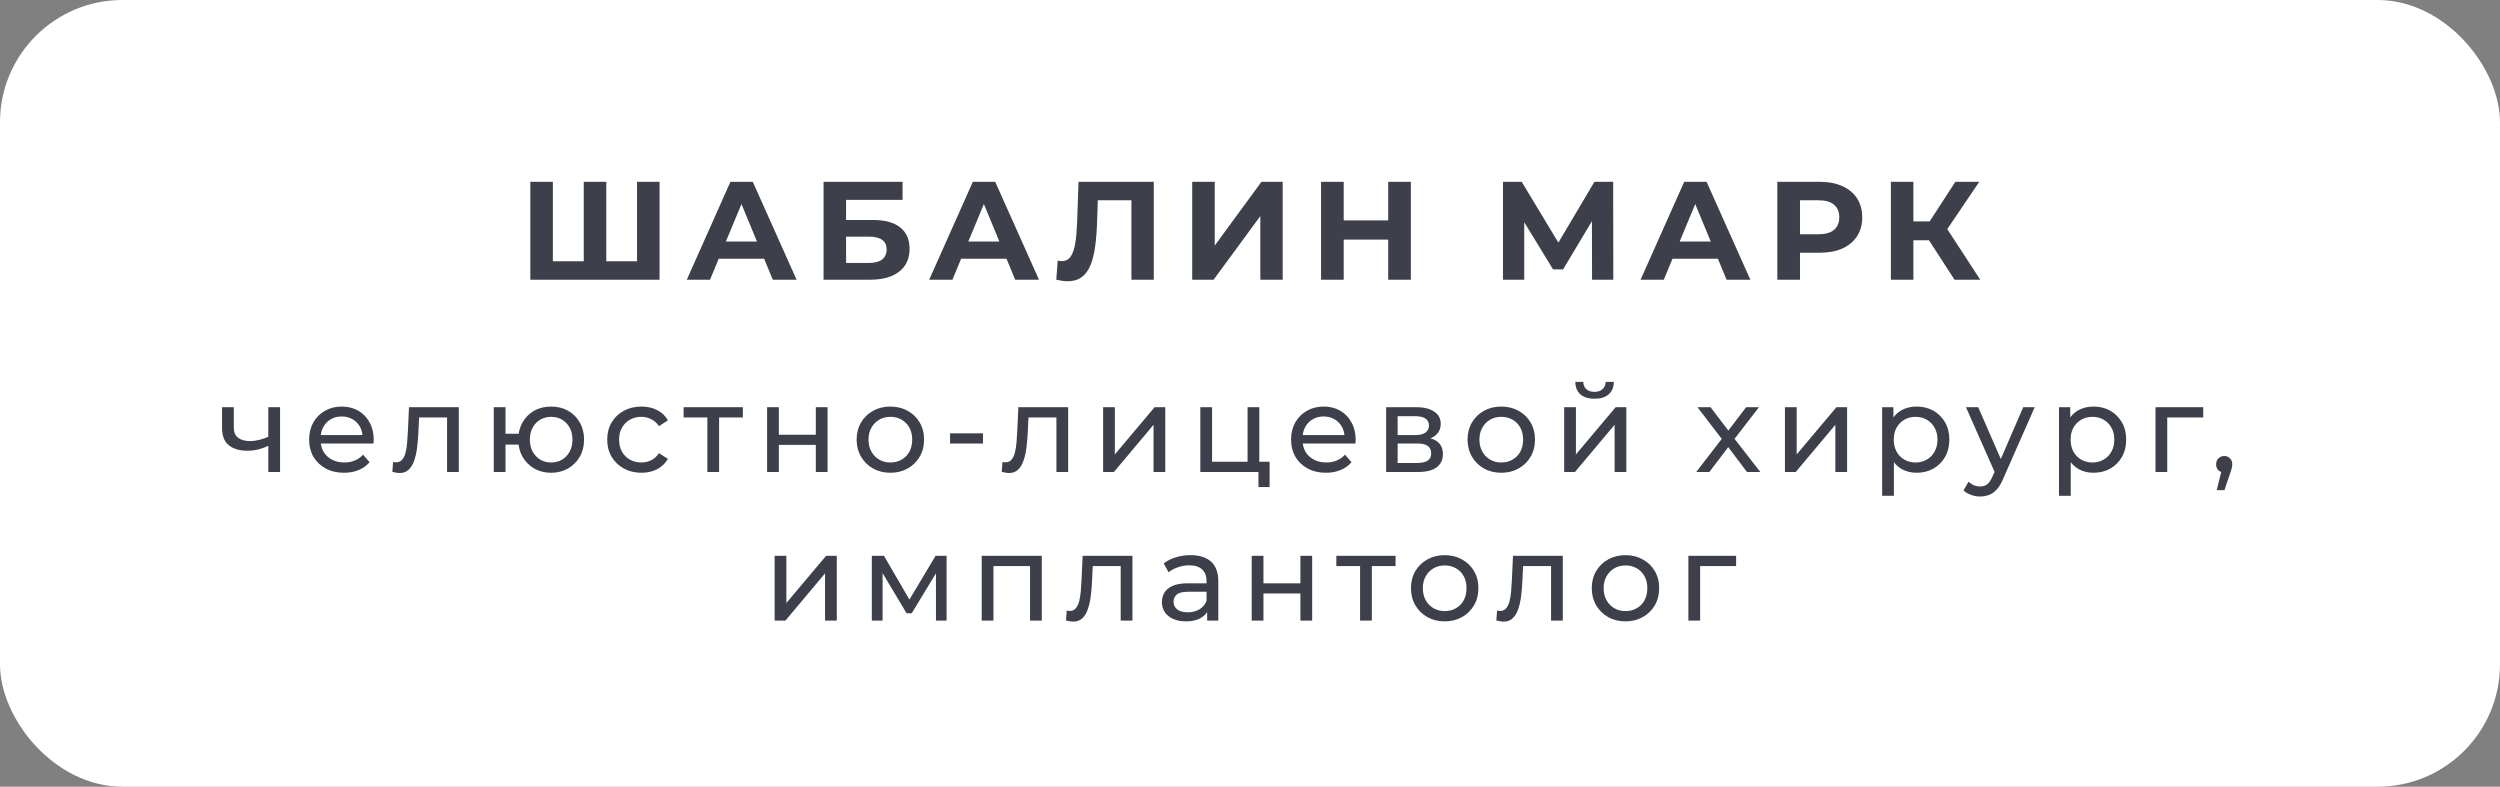 <?xml version="1.0" encoding="UTF-8"?> <svg xmlns="http://www.w3.org/2000/svg" width="286" height="90" viewBox="0 0 286 90" fill="none"><rect x="0" y="0" width="286" height="90" fill="#808080" stroke="none"/><rect width="286" height="90" rx="14" fill="white"></rect><path d="M67.358 29.888L66.782 30.48V20.8H69.358V30.48L68.75 29.888H73.486L72.878 30.48V20.8H75.454V32H60.67V20.8H63.246V30.48L62.654 29.888H67.358ZM78.569 32L83.561 20.8H86.121L91.129 32H88.409L84.313 22.112H85.337L81.225 32H78.569ZM81.065 29.6L81.753 27.632H87.513L88.217 29.6H81.065ZM94.214 32V20.8H103.254V22.864H96.79V25.168H99.894C101.249 25.168 102.278 25.451 102.982 26.016C103.697 26.581 104.054 27.403 104.054 28.48C104.054 29.589 103.659 30.453 102.87 31.072C102.081 31.691 100.966 32 99.526 32H94.214ZM96.79 30.08H99.382C100.043 30.08 100.55 29.952 100.902 29.696C101.254 29.429 101.43 29.045 101.43 28.544C101.43 27.563 100.747 27.072 99.382 27.072H96.79V30.08ZM106.3 32L111.292 20.8H113.852L118.86 32H116.14L112.044 22.112H113.068L108.956 32H106.3ZM108.796 29.6L109.484 27.632H115.244L115.948 29.6H108.796ZM122.12 32.176C121.928 32.176 121.725 32.16 121.512 32.128C121.309 32.096 121.085 32.053 120.84 32L121 29.808C121.149 29.851 121.304 29.872 121.464 29.872C121.901 29.872 122.242 29.696 122.488 29.344C122.733 28.981 122.909 28.464 123.016 27.792C123.122 27.12 123.192 26.304 123.224 25.344L123.384 20.8H131.992V32H129.432V22.32L130.024 22.912H125.08L125.608 22.288L125.512 25.248C125.48 26.347 125.405 27.323 125.288 28.176C125.17 29.029 124.989 29.755 124.744 30.352C124.498 30.949 124.162 31.403 123.736 31.712C123.309 32.021 122.77 32.176 122.12 32.176ZM136.389 32V20.8H138.965V28.096L144.309 20.8H146.741V32H144.181V24.72L138.837 32H136.389ZM158.809 20.8H161.401V32H158.809V20.8ZM153.721 32H151.129V20.8H153.721V32ZM159.001 27.408H153.529V25.216H159.001V27.408ZM171.939 32V20.8H174.083L178.851 28.704H177.715L182.403 20.8H184.547L184.563 32H182.131L182.115 24.528H182.579L178.819 30.816H177.667L173.827 24.528H174.371V32H171.939ZM187.681 32L192.673 20.8H195.233L200.241 32H197.521L193.425 22.112H194.449L190.337 32H187.681ZM190.177 29.6L190.865 27.632H196.625L197.329 29.6H190.177ZM203.326 32V20.8H208.174C209.177 20.8 210.041 20.965 210.766 21.296C211.492 21.616 212.052 22.08 212.446 22.688C212.841 23.296 213.038 24.021 213.038 24.864C213.038 25.696 212.841 26.416 212.446 27.024C212.052 27.632 211.492 28.101 210.766 28.432C210.041 28.752 209.177 28.912 208.174 28.912H204.766L205.918 27.744V32H203.326ZM205.918 28.032L204.766 26.8H208.03C208.83 26.8 209.428 26.629 209.822 26.288C210.217 25.947 210.414 25.472 210.414 24.864C210.414 24.245 210.217 23.765 209.822 23.424C209.428 23.083 208.83 22.912 208.03 22.912H204.766L205.918 21.68V28.032ZM223.596 32L220.108 26.608L222.204 25.344L226.54 32H223.596ZM216.316 32V20.8H218.892V32H216.316ZM218.14 27.488V25.328H222.044V27.488H218.14ZM222.444 26.688L220.06 26.4L223.692 20.8H226.428L222.444 26.688Z" fill="#3D3F4A"></path><path d="M30.794 50.962C30.402 51.149 29.996 51.298 29.576 51.41C29.166 51.513 28.741 51.564 28.302 51.564C27.406 51.564 26.697 51.354 26.174 50.934C25.661 50.514 25.404 49.865 25.404 48.988V46.58H26.748V48.904C26.748 49.436 26.912 49.828 27.238 50.08C27.574 50.332 28.022 50.458 28.582 50.458C28.937 50.458 29.301 50.411 29.674 50.318C30.057 50.225 30.43 50.094 30.794 49.926V50.962ZM30.696 54V46.58H32.04V54H30.696ZM39.353 54.084C38.56 54.084 37.86 53.921 37.254 53.594C36.656 53.267 36.19 52.819 35.853 52.25C35.527 51.681 35.364 51.027 35.364 50.29C35.364 49.553 35.522 48.899 35.84 48.33C36.166 47.761 36.609 47.317 37.169 47C37.739 46.673 38.378 46.51 39.087 46.51C39.806 46.51 40.441 46.669 40.992 46.986C41.542 47.303 41.971 47.751 42.279 48.33C42.597 48.899 42.755 49.567 42.755 50.332C42.755 50.388 42.751 50.453 42.742 50.528C42.742 50.603 42.737 50.673 42.727 50.738H36.413V49.772H42.028L41.481 50.108C41.491 49.632 41.393 49.207 41.188 48.834C40.982 48.461 40.697 48.171 40.334 47.966C39.979 47.751 39.563 47.644 39.087 47.644C38.621 47.644 38.206 47.751 37.842 47.966C37.477 48.171 37.193 48.465 36.987 48.848C36.782 49.221 36.679 49.651 36.679 50.136V50.36C36.679 50.855 36.791 51.298 37.016 51.69C37.249 52.073 37.571 52.371 37.981 52.586C38.392 52.801 38.864 52.908 39.395 52.908C39.834 52.908 40.231 52.833 40.586 52.684C40.95 52.535 41.267 52.311 41.538 52.012L42.279 52.88C41.944 53.272 41.523 53.571 41.02 53.776C40.525 53.981 39.969 54.084 39.353 54.084ZM44.885 53.986L44.969 52.852C45.035 52.861 45.095 52.871 45.151 52.88C45.207 52.889 45.259 52.894 45.305 52.894C45.604 52.894 45.837 52.791 46.005 52.586C46.183 52.381 46.313 52.11 46.397 51.774C46.481 51.429 46.542 51.041 46.579 50.612C46.617 50.183 46.645 49.753 46.663 49.324L46.789 46.58H52.487V54H51.143V47.364L51.465 47.756H47.657L47.965 47.35L47.867 49.408C47.839 50.061 47.788 50.673 47.713 51.242C47.639 51.811 47.522 52.311 47.363 52.74C47.214 53.169 47.004 53.505 46.733 53.748C46.472 53.991 46.131 54.112 45.711 54.112C45.59 54.112 45.459 54.098 45.319 54.07C45.189 54.051 45.044 54.023 44.885 53.986ZM56.486 54V46.58H57.83V49.618H60.07V50.864H57.83V54H56.486ZM63.052 54.084C62.324 54.084 61.675 53.921 61.106 53.594C60.546 53.267 60.103 52.819 59.776 52.25C59.45 51.671 59.286 51.018 59.286 50.29C59.286 49.553 59.45 48.899 59.776 48.33C60.103 47.751 60.546 47.303 61.106 46.986C61.675 46.669 62.324 46.51 63.052 46.51C63.771 46.51 64.415 46.669 64.984 46.986C65.553 47.303 66.001 47.751 66.328 48.33C66.655 48.899 66.818 49.553 66.818 50.29C66.818 51.027 66.655 51.681 66.328 52.25C66.001 52.819 65.553 53.267 64.984 53.594C64.415 53.921 63.771 54.084 63.052 54.084ZM63.052 52.908C63.519 52.908 63.934 52.801 64.298 52.586C64.662 52.362 64.951 52.059 65.166 51.676C65.381 51.284 65.488 50.822 65.488 50.29C65.488 49.758 65.381 49.301 65.166 48.918C64.951 48.526 64.662 48.223 64.298 48.008C63.934 47.793 63.519 47.686 63.052 47.686C62.595 47.686 62.179 47.793 61.806 48.008C61.442 48.223 61.153 48.526 60.938 48.918C60.724 49.301 60.616 49.758 60.616 50.29C60.616 50.822 60.724 51.284 60.938 51.676C61.153 52.059 61.442 52.362 61.806 52.586C62.179 52.801 62.595 52.908 63.052 52.908ZM73.384 54.084C72.628 54.084 71.951 53.921 71.354 53.594C70.766 53.267 70.304 52.819 69.968 52.25C69.632 51.681 69.464 51.027 69.464 50.29C69.464 49.553 69.632 48.899 69.968 48.33C70.304 47.761 70.766 47.317 71.354 47C71.951 46.673 72.628 46.51 73.384 46.51C74.056 46.51 74.653 46.645 75.176 46.916C75.708 47.177 76.118 47.569 76.408 48.092L75.386 48.75C75.143 48.386 74.844 48.12 74.49 47.952C74.144 47.775 73.771 47.686 73.37 47.686C72.885 47.686 72.451 47.793 72.068 48.008C71.685 48.223 71.382 48.526 71.158 48.918C70.934 49.301 70.822 49.758 70.822 50.29C70.822 50.822 70.934 51.284 71.158 51.676C71.382 52.068 71.685 52.371 72.068 52.586C72.451 52.801 72.885 52.908 73.37 52.908C73.771 52.908 74.144 52.824 74.49 52.656C74.844 52.479 75.143 52.208 75.386 51.844L76.408 52.488C76.118 53.001 75.708 53.398 75.176 53.678C74.653 53.949 74.056 54.084 73.384 54.084ZM80.922 54V47.406L81.258 47.756H78.206V46.58H84.982V47.756H81.944L82.266 47.406V54H80.922ZM87.757 54V46.58H89.1V49.73H93.329V46.58H94.672V54H93.329V50.892H89.1V54H87.757ZM101.864 54.084C101.117 54.084 100.454 53.921 99.876 53.594C99.297 53.267 98.84 52.819 98.504 52.25C98.168 51.671 98 51.018 98 50.29C98 49.553 98.168 48.899 98.504 48.33C98.84 47.761 99.297 47.317 99.876 47C100.454 46.673 101.117 46.51 101.864 46.51C102.601 46.51 103.259 46.673 103.838 47C104.426 47.317 104.883 47.761 105.21 48.33C105.546 48.89 105.714 49.543 105.714 50.29C105.714 51.027 105.546 51.681 105.21 52.25C104.883 52.819 104.426 53.267 103.838 53.594C103.259 53.921 102.601 54.084 101.864 54.084ZM101.864 52.908C102.34 52.908 102.764 52.801 103.138 52.586C103.52 52.371 103.819 52.068 104.034 51.676C104.248 51.275 104.356 50.813 104.356 50.29C104.356 49.758 104.248 49.301 104.034 48.918C103.819 48.526 103.52 48.223 103.138 48.008C102.764 47.793 102.34 47.686 101.864 47.686C101.388 47.686 100.963 47.793 100.59 48.008C100.216 48.223 99.918 48.526 99.694 48.918C99.47 49.301 99.358 49.758 99.358 50.29C99.358 50.813 99.47 51.275 99.694 51.676C99.918 52.068 100.216 52.371 100.59 52.586C100.963 52.801 101.388 52.908 101.864 52.908ZM108.687 50.738V49.576H112.453V50.738H108.687ZM114.596 53.986L114.68 52.852C114.745 52.861 114.806 52.871 114.862 52.88C114.918 52.889 114.969 52.894 115.016 52.894C115.314 52.894 115.548 52.791 115.716 52.586C115.893 52.381 116.024 52.11 116.108 51.774C116.192 51.429 116.252 51.041 116.29 50.612C116.327 50.183 116.355 49.753 116.374 49.324L116.5 46.58H122.198V54H120.854V47.364L121.176 47.756H117.368L117.676 47.35L117.578 49.408C117.55 50.061 117.498 50.673 117.424 51.242C117.349 51.811 117.232 52.311 117.074 52.74C116.924 53.169 116.714 53.505 116.444 53.748C116.182 53.991 115.842 54.112 115.422 54.112C115.3 54.112 115.17 54.098 115.03 54.07C114.899 54.051 114.754 54.023 114.596 53.986ZM126.196 54V46.58H127.54V51.984L132.09 46.58H133.308V54H131.964V48.596L127.428 54H126.196ZM137.317 54V46.58H138.661V52.824H142.721V46.58H144.065V54H137.317ZM143.967 55.722V53.93L144.303 54H142.721V52.824H145.241V55.722H143.967ZM151.687 54.084C150.894 54.084 150.194 53.921 149.587 53.594C148.99 53.267 148.523 52.819 148.187 52.25C147.86 51.681 147.697 51.027 147.697 50.29C147.697 49.553 147.856 48.899 148.173 48.33C148.5 47.761 148.943 47.317 149.503 47C150.072 46.673 150.712 46.51 151.421 46.51C152.14 46.51 152.774 46.669 153.325 46.986C153.876 47.303 154.305 47.751 154.613 48.33C154.93 48.899 155.089 49.567 155.089 50.332C155.089 50.388 155.084 50.453 155.075 50.528C155.075 50.603 155.07 50.673 155.061 50.738H148.747V49.772H154.361L153.815 50.108C153.824 49.632 153.726 49.207 153.521 48.834C153.316 48.461 153.031 48.171 152.667 47.966C152.312 47.751 151.897 47.644 151.421 47.644C150.954 47.644 150.539 47.751 150.175 47.966C149.811 48.171 149.526 48.465 149.321 48.848C149.116 49.221 149.013 49.651 149.013 50.136V50.36C149.013 50.855 149.125 51.298 149.349 51.69C149.582 52.073 149.904 52.371 150.315 52.586C150.726 52.801 151.197 52.908 151.729 52.908C152.168 52.908 152.564 52.833 152.919 52.684C153.283 52.535 153.6 52.311 153.871 52.012L154.613 52.88C154.277 53.272 153.857 53.571 153.353 53.776C152.858 53.981 152.303 54.084 151.687 54.084ZM158.574 54V46.58H162.018C162.886 46.58 163.567 46.748 164.062 47.084C164.566 47.411 164.818 47.877 164.818 48.484C164.818 49.091 164.58 49.562 164.104 49.898C163.637 50.225 163.017 50.388 162.242 50.388L162.452 50.024C163.339 50.024 163.997 50.187 164.426 50.514C164.855 50.841 165.07 51.321 165.07 51.956C165.07 52.6 164.827 53.104 164.342 53.468C163.866 53.823 163.133 54 162.144 54H158.574ZM159.89 52.964H162.046C162.606 52.964 163.026 52.88 163.306 52.712C163.586 52.535 163.726 52.255 163.726 51.872C163.726 51.48 163.595 51.195 163.334 51.018C163.082 50.831 162.681 50.738 162.13 50.738H159.89V52.964ZM159.89 49.772H161.906C162.419 49.772 162.807 49.679 163.068 49.492C163.339 49.296 163.474 49.025 163.474 48.68C163.474 48.325 163.339 48.059 163.068 47.882C162.807 47.705 162.419 47.616 161.906 47.616H159.89V49.772ZM171.752 54.084C171.005 54.084 170.342 53.921 169.764 53.594C169.185 53.267 168.728 52.819 168.392 52.25C168.056 51.671 167.888 51.018 167.888 50.29C167.888 49.553 168.056 48.899 168.392 48.33C168.728 47.761 169.185 47.317 169.764 47C170.342 46.673 171.005 46.51 171.752 46.51C172.489 46.51 173.147 46.673 173.726 47C174.314 47.317 174.771 47.761 175.098 48.33C175.434 48.89 175.602 49.543 175.602 50.29C175.602 51.027 175.434 51.681 175.098 52.25C174.771 52.819 174.314 53.267 173.726 53.594C173.147 53.921 172.489 54.084 171.752 54.084ZM171.752 52.908C172.228 52.908 172.652 52.801 173.026 52.586C173.408 52.371 173.707 52.068 173.922 51.676C174.136 51.275 174.244 50.813 174.244 50.29C174.244 49.758 174.136 49.301 173.922 48.918C173.707 48.526 173.408 48.223 173.026 48.008C172.652 47.793 172.228 47.686 171.752 47.686C171.276 47.686 170.851 47.793 170.478 48.008C170.104 48.223 169.806 48.526 169.582 48.918C169.358 49.301 169.246 49.758 169.246 50.29C169.246 50.813 169.358 51.275 169.582 51.676C169.806 52.068 170.104 52.371 170.478 52.586C170.851 52.801 171.276 52.908 171.752 52.908ZM178.942 54V46.58H180.286V51.984L184.836 46.58H186.054V54H184.71V48.596L180.174 54H178.942ZM182.414 45.614C181.733 45.614 181.196 45.451 180.804 45.124C180.422 44.788 180.226 44.307 180.216 43.682H181.126C181.136 44.037 181.252 44.317 181.476 44.522C181.71 44.727 182.018 44.83 182.4 44.83C182.783 44.83 183.091 44.727 183.324 44.522C183.558 44.317 183.679 44.037 183.688 43.682H184.626C184.617 44.307 184.416 44.788 184.024 45.124C183.632 45.451 183.096 45.614 182.414 45.614ZM194.047 54L197.239 49.856L197.225 50.542L194.187 46.58H195.685L198.009 49.632H197.435L199.759 46.58H201.229L198.149 50.57L198.163 49.856L201.383 54H199.857L197.407 50.752L197.953 50.836L195.545 54H194.047ZM204.197 54V46.58H205.541V51.984L210.091 46.58H211.309V54H209.965V48.596L205.429 54H204.197ZM219.252 54.084C218.636 54.084 218.071 53.944 217.558 53.664C217.054 53.375 216.648 52.95 216.34 52.39C216.041 51.83 215.892 51.13 215.892 50.29C215.892 49.45 216.036 48.75 216.326 48.19C216.624 47.63 217.026 47.21 217.53 46.93C218.043 46.65 218.617 46.51 219.252 46.51C219.98 46.51 220.624 46.669 221.184 46.986C221.744 47.303 222.187 47.747 222.514 48.316C222.84 48.876 223.004 49.534 223.004 50.29C223.004 51.046 222.84 51.709 222.514 52.278C222.187 52.847 221.744 53.291 221.184 53.608C220.624 53.925 219.98 54.084 219.252 54.084ZM215.318 56.716V46.58H216.606V48.582L216.522 50.304L216.662 52.026V56.716H215.318ZM219.14 52.908C219.616 52.908 220.04 52.801 220.414 52.586C220.796 52.371 221.095 52.068 221.31 51.676C221.534 51.275 221.646 50.813 221.646 50.29C221.646 49.758 221.534 49.301 221.31 48.918C221.095 48.526 220.796 48.223 220.414 48.008C220.04 47.793 219.616 47.686 219.14 47.686C218.673 47.686 218.248 47.793 217.866 48.008C217.492 48.223 217.194 48.526 216.97 48.918C216.755 49.301 216.648 49.758 216.648 50.29C216.648 50.813 216.755 51.275 216.97 51.676C217.194 52.068 217.492 52.371 217.866 52.586C218.248 52.801 218.673 52.908 219.14 52.908ZM226.529 56.8C226.175 56.8 225.829 56.739 225.493 56.618C225.157 56.506 224.868 56.338 224.625 56.114L225.199 55.106C225.386 55.283 225.591 55.419 225.815 55.512C226.039 55.605 226.277 55.652 226.529 55.652C226.856 55.652 227.127 55.568 227.341 55.4C227.556 55.232 227.757 54.933 227.943 54.504L228.405 53.482L228.545 53.314L231.457 46.58H232.773L229.175 54.742C228.961 55.265 228.718 55.675 228.447 55.974C228.186 56.273 227.897 56.483 227.579 56.604C227.262 56.735 226.912 56.8 226.529 56.8ZM228.293 54.238L224.905 46.58H226.305L229.189 53.188L228.293 54.238ZM239.483 54.084C238.867 54.084 238.303 53.944 237.789 53.664C237.285 53.375 236.879 52.95 236.571 52.39C236.273 51.83 236.123 51.13 236.123 50.29C236.123 49.45 236.268 48.75 236.557 48.19C236.856 47.63 237.257 47.21 237.761 46.93C238.275 46.65 238.849 46.51 239.483 46.51C240.211 46.51 240.855 46.669 241.415 46.986C241.975 47.303 242.419 47.747 242.745 48.316C243.072 48.876 243.235 49.534 243.235 50.29C243.235 51.046 243.072 51.709 242.745 52.278C242.419 52.847 241.975 53.291 241.415 53.608C240.855 53.925 240.211 54.084 239.483 54.084ZM235.549 56.716V46.58H236.837V48.582L236.753 50.304L236.893 52.026V56.716H235.549ZM239.371 52.908C239.847 52.908 240.272 52.801 240.645 52.586C241.028 52.371 241.327 52.068 241.541 51.676C241.765 51.275 241.877 50.813 241.877 50.29C241.877 49.758 241.765 49.301 241.541 48.918C241.327 48.526 241.028 48.223 240.645 48.008C240.272 47.793 239.847 47.686 239.371 47.686C238.905 47.686 238.48 47.793 238.097 48.008C237.724 48.223 237.425 48.526 237.201 48.918C236.987 49.301 236.879 49.758 236.879 50.29C236.879 50.813 236.987 51.275 237.201 51.676C237.425 52.068 237.724 52.371 238.097 52.586C238.48 52.801 238.905 52.908 239.371 52.908ZM246.588 54V46.58H252.048V47.756H247.61L247.932 47.448V54H246.588ZM253.594 56.072L254.294 53.244L254.476 54.056C254.205 54.056 253.977 53.972 253.79 53.804C253.613 53.636 253.524 53.407 253.524 53.118C253.524 52.838 253.613 52.609 253.79 52.432C253.977 52.255 254.201 52.166 254.462 52.166C254.733 52.166 254.952 52.259 255.12 52.446C255.288 52.623 255.372 52.847 255.372 53.118C255.372 53.211 255.363 53.305 255.344 53.398C255.335 53.482 255.311 53.585 255.274 53.706C255.246 53.818 255.199 53.958 255.134 54.126L254.476 56.072H253.594ZM88.617 71V63.58H89.96V68.984L94.51 63.58H95.728V71H94.385V65.596L89.849 71H88.617ZM99.737 71V63.58H101.123L104.315 69.068H103.755L107.031 63.58H108.291V71H107.073V65.092L107.297 65.218L104.301 70.16H103.713L100.703 65.12L100.969 65.064V71H99.737ZM112.307 71V63.58H119.181V71H117.837V64.42L118.159 64.756H113.329L113.651 64.42V71H112.307ZM121.95 70.986L122.034 69.852C122.099 69.861 122.16 69.871 122.216 69.88C122.272 69.889 122.323 69.894 122.37 69.894C122.668 69.894 122.902 69.791 123.07 69.586C123.247 69.381 123.378 69.11 123.462 68.774C123.546 68.429 123.606 68.041 123.644 67.612C123.681 67.183 123.709 66.753 123.728 66.324L123.854 63.58H129.552V71H128.208V64.364L128.53 64.756H124.722L125.03 64.35L124.932 66.408C124.904 67.061 124.852 67.673 124.778 68.242C124.703 68.811 124.586 69.311 124.428 69.74C124.278 70.169 124.068 70.505 123.798 70.748C123.536 70.991 123.196 71.112 122.776 71.112C122.654 71.112 122.524 71.098 122.384 71.07C122.253 71.051 122.108 71.023 121.95 70.986ZM138.1 71V69.432L138.03 69.138V66.464C138.03 65.895 137.862 65.456 137.526 65.148C137.2 64.831 136.705 64.672 136.042 64.672C135.604 64.672 135.174 64.747 134.754 64.896C134.334 65.036 133.98 65.227 133.69 65.47L133.13 64.462C133.513 64.154 133.97 63.921 134.502 63.762C135.044 63.594 135.608 63.51 136.196 63.51C137.214 63.51 137.998 63.757 138.548 64.252C139.099 64.747 139.374 65.503 139.374 66.52V71H138.1ZM135.664 71.084C135.114 71.084 134.628 70.991 134.208 70.804C133.798 70.617 133.48 70.361 133.256 70.034C133.032 69.698 132.92 69.32 132.92 68.9C132.92 68.499 133.014 68.135 133.2 67.808C133.396 67.481 133.709 67.22 134.138 67.024C134.577 66.828 135.165 66.73 135.902 66.73H138.254V67.696H135.958C135.286 67.696 134.834 67.808 134.6 68.032C134.367 68.256 134.25 68.527 134.25 68.844C134.25 69.208 134.395 69.502 134.684 69.726C134.974 69.941 135.375 70.048 135.888 70.048C136.392 70.048 136.831 69.936 137.204 69.712C137.587 69.488 137.862 69.161 138.03 68.732L138.296 69.656C138.119 70.095 137.806 70.445 137.358 70.706C136.91 70.958 136.346 71.084 135.664 71.084ZM143.195 71V63.58H144.539V66.73H148.767V63.58H150.111V71H148.767V67.892H144.539V71H143.195ZM155.594 71V64.406L155.93 64.756H152.878V63.58H159.654V64.756H156.616L156.938 64.406V71H155.594ZM165.278 71.084C164.531 71.084 163.869 70.921 163.29 70.594C162.711 70.267 162.254 69.819 161.918 69.25C161.582 68.671 161.414 68.018 161.414 67.29C161.414 66.553 161.582 65.899 161.918 65.33C162.254 64.761 162.711 64.317 163.29 64C163.869 63.673 164.531 63.51 165.278 63.51C166.015 63.51 166.673 63.673 167.252 64C167.84 64.317 168.297 64.761 168.624 65.33C168.96 65.89 169.128 66.543 169.128 67.29C169.128 68.027 168.96 68.681 168.624 69.25C168.297 69.819 167.84 70.267 167.252 70.594C166.673 70.921 166.015 71.084 165.278 71.084ZM165.278 69.908C165.754 69.908 166.179 69.801 166.552 69.586C166.935 69.371 167.233 69.068 167.448 68.676C167.663 68.275 167.77 67.813 167.77 67.29C167.77 66.758 167.663 66.301 167.448 65.918C167.233 65.526 166.935 65.223 166.552 65.008C166.179 64.793 165.754 64.686 165.278 64.686C164.802 64.686 164.377 64.793 164.004 65.008C163.631 65.223 163.332 65.526 163.108 65.918C162.884 66.301 162.772 66.758 162.772 67.29C162.772 67.813 162.884 68.275 163.108 68.676C163.332 69.068 163.631 69.371 164.004 69.586C164.377 69.801 164.802 69.908 165.278 69.908ZM171.182 70.986L171.266 69.852C171.331 69.861 171.392 69.871 171.448 69.88C171.504 69.889 171.555 69.894 171.602 69.894C171.901 69.894 172.134 69.791 172.302 69.586C172.479 69.381 172.61 69.11 172.694 68.774C172.778 68.429 172.839 68.041 172.876 67.612C172.913 67.183 172.941 66.753 172.96 66.324L173.086 63.58H178.784V71H177.44V64.364L177.762 64.756H173.954L174.262 64.35L174.164 66.408C174.136 67.061 174.085 67.673 174.01 68.242C173.935 68.811 173.819 69.311 173.66 69.74C173.511 70.169 173.301 70.505 173.03 70.748C172.769 70.991 172.428 71.112 172.008 71.112C171.887 71.112 171.756 71.098 171.616 71.07C171.485 71.051 171.341 71.023 171.182 70.986ZM185.961 71.084C185.214 71.084 184.552 70.921 183.973 70.594C183.394 70.267 182.937 69.819 182.601 69.25C182.265 68.671 182.097 68.018 182.097 67.29C182.097 66.553 182.265 65.899 182.601 65.33C182.937 64.761 183.394 64.317 183.973 64C184.552 63.673 185.214 63.51 185.961 63.51C186.698 63.51 187.356 63.673 187.935 64C188.523 64.317 188.98 64.761 189.307 65.33C189.643 65.89 189.811 66.543 189.811 67.29C189.811 68.027 189.643 68.681 189.307 69.25C188.98 69.819 188.523 70.267 187.935 70.594C187.356 70.921 186.698 71.084 185.961 71.084ZM185.961 69.908C186.437 69.908 186.862 69.801 187.235 69.586C187.618 69.371 187.916 69.068 188.131 68.676C188.346 68.275 188.453 67.813 188.453 67.29C188.453 66.758 188.346 66.301 188.131 65.918C187.916 65.526 187.618 65.223 187.235 65.008C186.862 64.793 186.437 64.686 185.961 64.686C185.485 64.686 185.06 64.793 184.687 65.008C184.314 65.223 184.015 65.526 183.791 65.918C183.567 66.301 183.455 66.758 183.455 67.29C183.455 67.813 183.567 68.275 183.791 68.676C184.015 69.068 184.314 69.371 184.687 69.586C185.06 69.801 185.485 69.908 185.961 69.908ZM193.152 71V63.58H198.612V64.756H194.174L194.496 64.448V71H193.152Z" fill="#3D3F4A"></path></svg> 